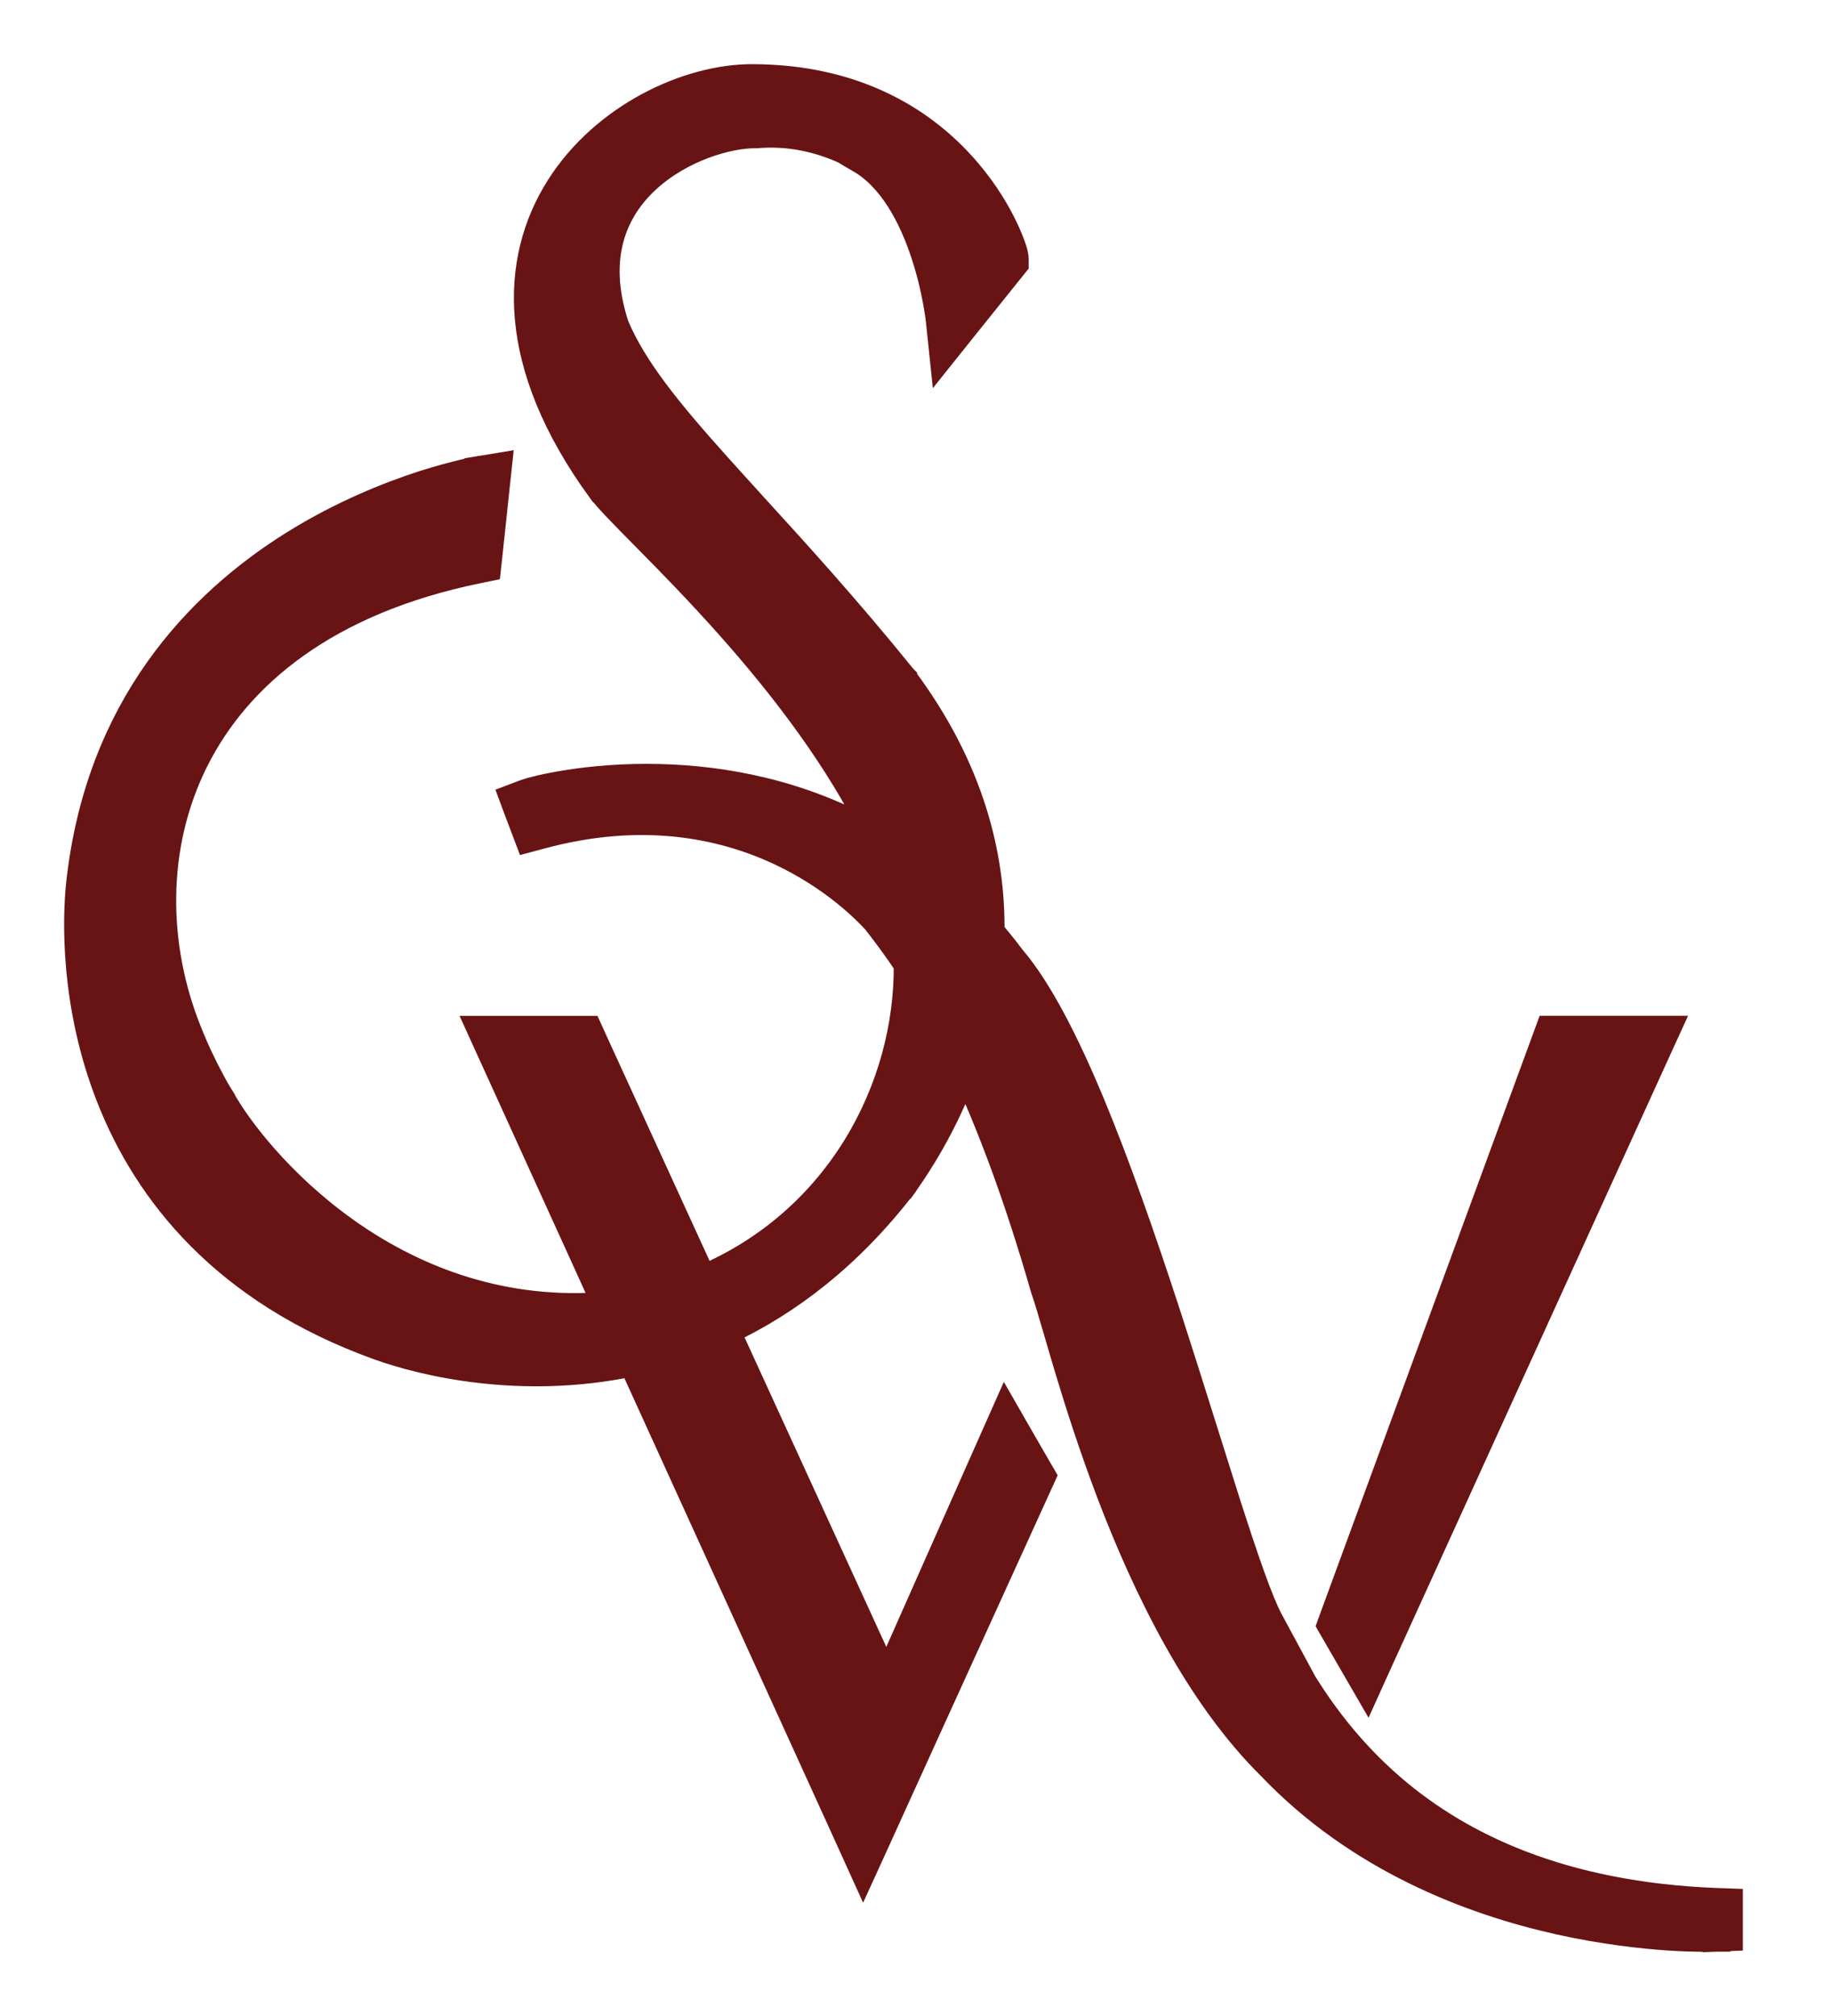 <svg width="20" height="22" viewBox="0 0 20 22" fill="none" xmlns="http://www.w3.org/2000/svg">
<path d="M14.066 18.091L14.083 18.099L13.859 17.684C13.749 17.48 13.59 17.018 13.391 16.398C13.318 16.168 13.239 15.917 13.156 15.653C13.019 15.216 12.87 14.744 12.715 14.268C12.464 13.502 12.192 12.72 11.912 12.046C11.634 11.379 11.341 10.801 11.043 10.454C10.969 10.354 10.893 10.261 10.816 10.171C10.827 9.337 10.593 8.382 9.862 7.403L9.862 7.402L9.858 7.398C9.242 6.637 8.686 6.028 8.216 5.513C8.082 5.365 7.954 5.225 7.834 5.091C7.293 4.489 6.915 4.024 6.718 3.557C6.592 3.173 6.591 2.856 6.662 2.596C6.733 2.336 6.879 2.123 7.063 1.955C7.437 1.612 7.955 1.463 8.254 1.468L8.261 1.468L8.268 1.467C8.619 1.439 8.938 1.512 9.221 1.64C9.266 1.668 9.319 1.699 9.386 1.738L9.387 1.738C9.734 1.936 9.956 2.357 10.09 2.76C10.156 2.958 10.198 3.142 10.223 3.278C10.236 3.345 10.244 3.4 10.25 3.438C10.252 3.457 10.254 3.471 10.255 3.481L10.257 3.491L10.257 3.494L10.257 3.494L10.257 3.494L10.257 3.494L10.295 3.857L10.523 3.572L11.047 2.919L11.08 2.878V2.826C11.08 2.806 11.077 2.789 11.075 2.783C11.073 2.773 11.071 2.762 11.068 2.752C11.062 2.73 11.053 2.704 11.042 2.674C11.02 2.613 10.986 2.533 10.94 2.441C10.847 2.256 10.7 2.019 10.482 1.784C10.045 1.31 9.327 0.852 8.211 0.85L8.211 0.85C7.511 0.849 6.598 1.272 6.107 2.047C5.605 2.841 5.564 3.969 6.55 5.331L6.551 5.331C6.627 5.437 6.8 5.611 7.015 5.829C7.035 5.85 7.056 5.871 7.078 5.893C7.328 6.146 7.64 6.465 7.968 6.834C8.542 7.48 9.158 8.272 9.571 9.127C8.748 8.654 7.899 8.506 7.213 8.488C6.416 8.466 5.827 8.62 5.741 8.652L5.601 8.705L5.653 8.845L5.721 9.024L5.769 9.151L5.9 9.116C8.115 8.515 9.389 9.86 9.56 10.046C9.657 10.17 9.775 10.324 9.907 10.524C9.92 11.861 9.172 13.32 7.672 13.957L6.466 11.324L6.426 11.236H6.33H5.483H5.25L5.347 11.449L6.618 14.242C6.592 14.246 6.565 14.25 6.538 14.253C5.398 14.324 4.461 13.927 3.759 13.425C3.054 12.92 2.593 12.314 2.413 11.987L2.413 11.986L2.408 11.978L2.408 11.978L2.408 11.978L2.408 11.978L2.407 11.978L2.406 11.976L2.401 11.967C2.396 11.959 2.388 11.947 2.378 11.93C2.359 11.898 2.331 11.849 2.298 11.786C2.23 11.66 2.14 11.478 2.051 11.254C1.679 10.325 1.657 9.234 2.129 8.294C2.598 7.36 3.566 6.555 5.213 6.218L5.32 6.196L5.332 6.087L5.417 5.289L5.438 5.093L5.243 5.125L5.268 5.273C5.243 5.125 5.243 5.125 5.243 5.125L5.243 5.125L5.242 5.125L5.239 5.125L5.23 5.127C5.222 5.128 5.21 5.131 5.195 5.134C5.165 5.139 5.122 5.149 5.067 5.161C4.958 5.187 4.802 5.228 4.613 5.288C4.238 5.41 3.732 5.612 3.213 5.935C2.172 6.583 1.074 7.721 0.87 9.663L0.87 9.663C0.833 10.021 0.803 10.97 1.205 11.984C1.609 13.005 2.448 14.085 4.133 14.692C4.628 14.871 5.698 15.126 6.904 14.87L9.071 19.627L9.071 19.627L9.287 20.102L9.423 20.402L9.56 20.102L10.135 18.837L10.135 18.837L11.346 16.178L11.378 16.108L11.339 16.041L11.123 15.667L10.976 15.411L10.856 15.681L9.678 18.337L7.931 14.524C8.597 14.212 9.264 13.71 9.864 12.931L9.865 12.931L9.87 12.924C9.875 12.916 9.882 12.905 9.891 12.893C9.993 12.745 10.3 12.302 10.532 11.664C10.808 12.259 11.106 13.036 11.399 14.057L11.399 14.057L11.402 14.067C11.433 14.154 11.476 14.298 11.532 14.491C11.566 14.609 11.606 14.745 11.651 14.896C11.769 15.29 11.924 15.777 12.121 16.295C12.514 17.326 13.081 18.495 13.877 19.28C14.833 20.28 16.05 20.745 17.019 20.962C17.505 21.07 17.932 21.117 18.237 21.137C18.39 21.146 18.513 21.149 18.598 21.15C18.641 21.15 18.674 21.15 18.697 21.149L18.723 21.149L18.73 21.148L18.732 21.148L18.733 21.148L18.733 21.148C18.733 21.148 18.733 21.148 18.727 20.999L18.733 21.148L18.877 21.142V20.999V20.902V20.758L18.733 20.753C17.043 20.686 15.941 20.148 15.206 19.52C14.656 19.049 14.305 18.524 14.066 18.091Z" fill="#681414" stroke="#681414" stroke-width="0.3"/>
<path d="M18.098 11.447L18.195 11.235H17.961H17.018H16.913L16.877 11.333L14.551 17.666L14.527 17.732L14.562 17.793L14.778 18.166L14.924 18.418L15.044 18.153L18.098 11.447Z" fill="#681414" stroke="#681414" stroke-width="0.3"/>
</svg>
